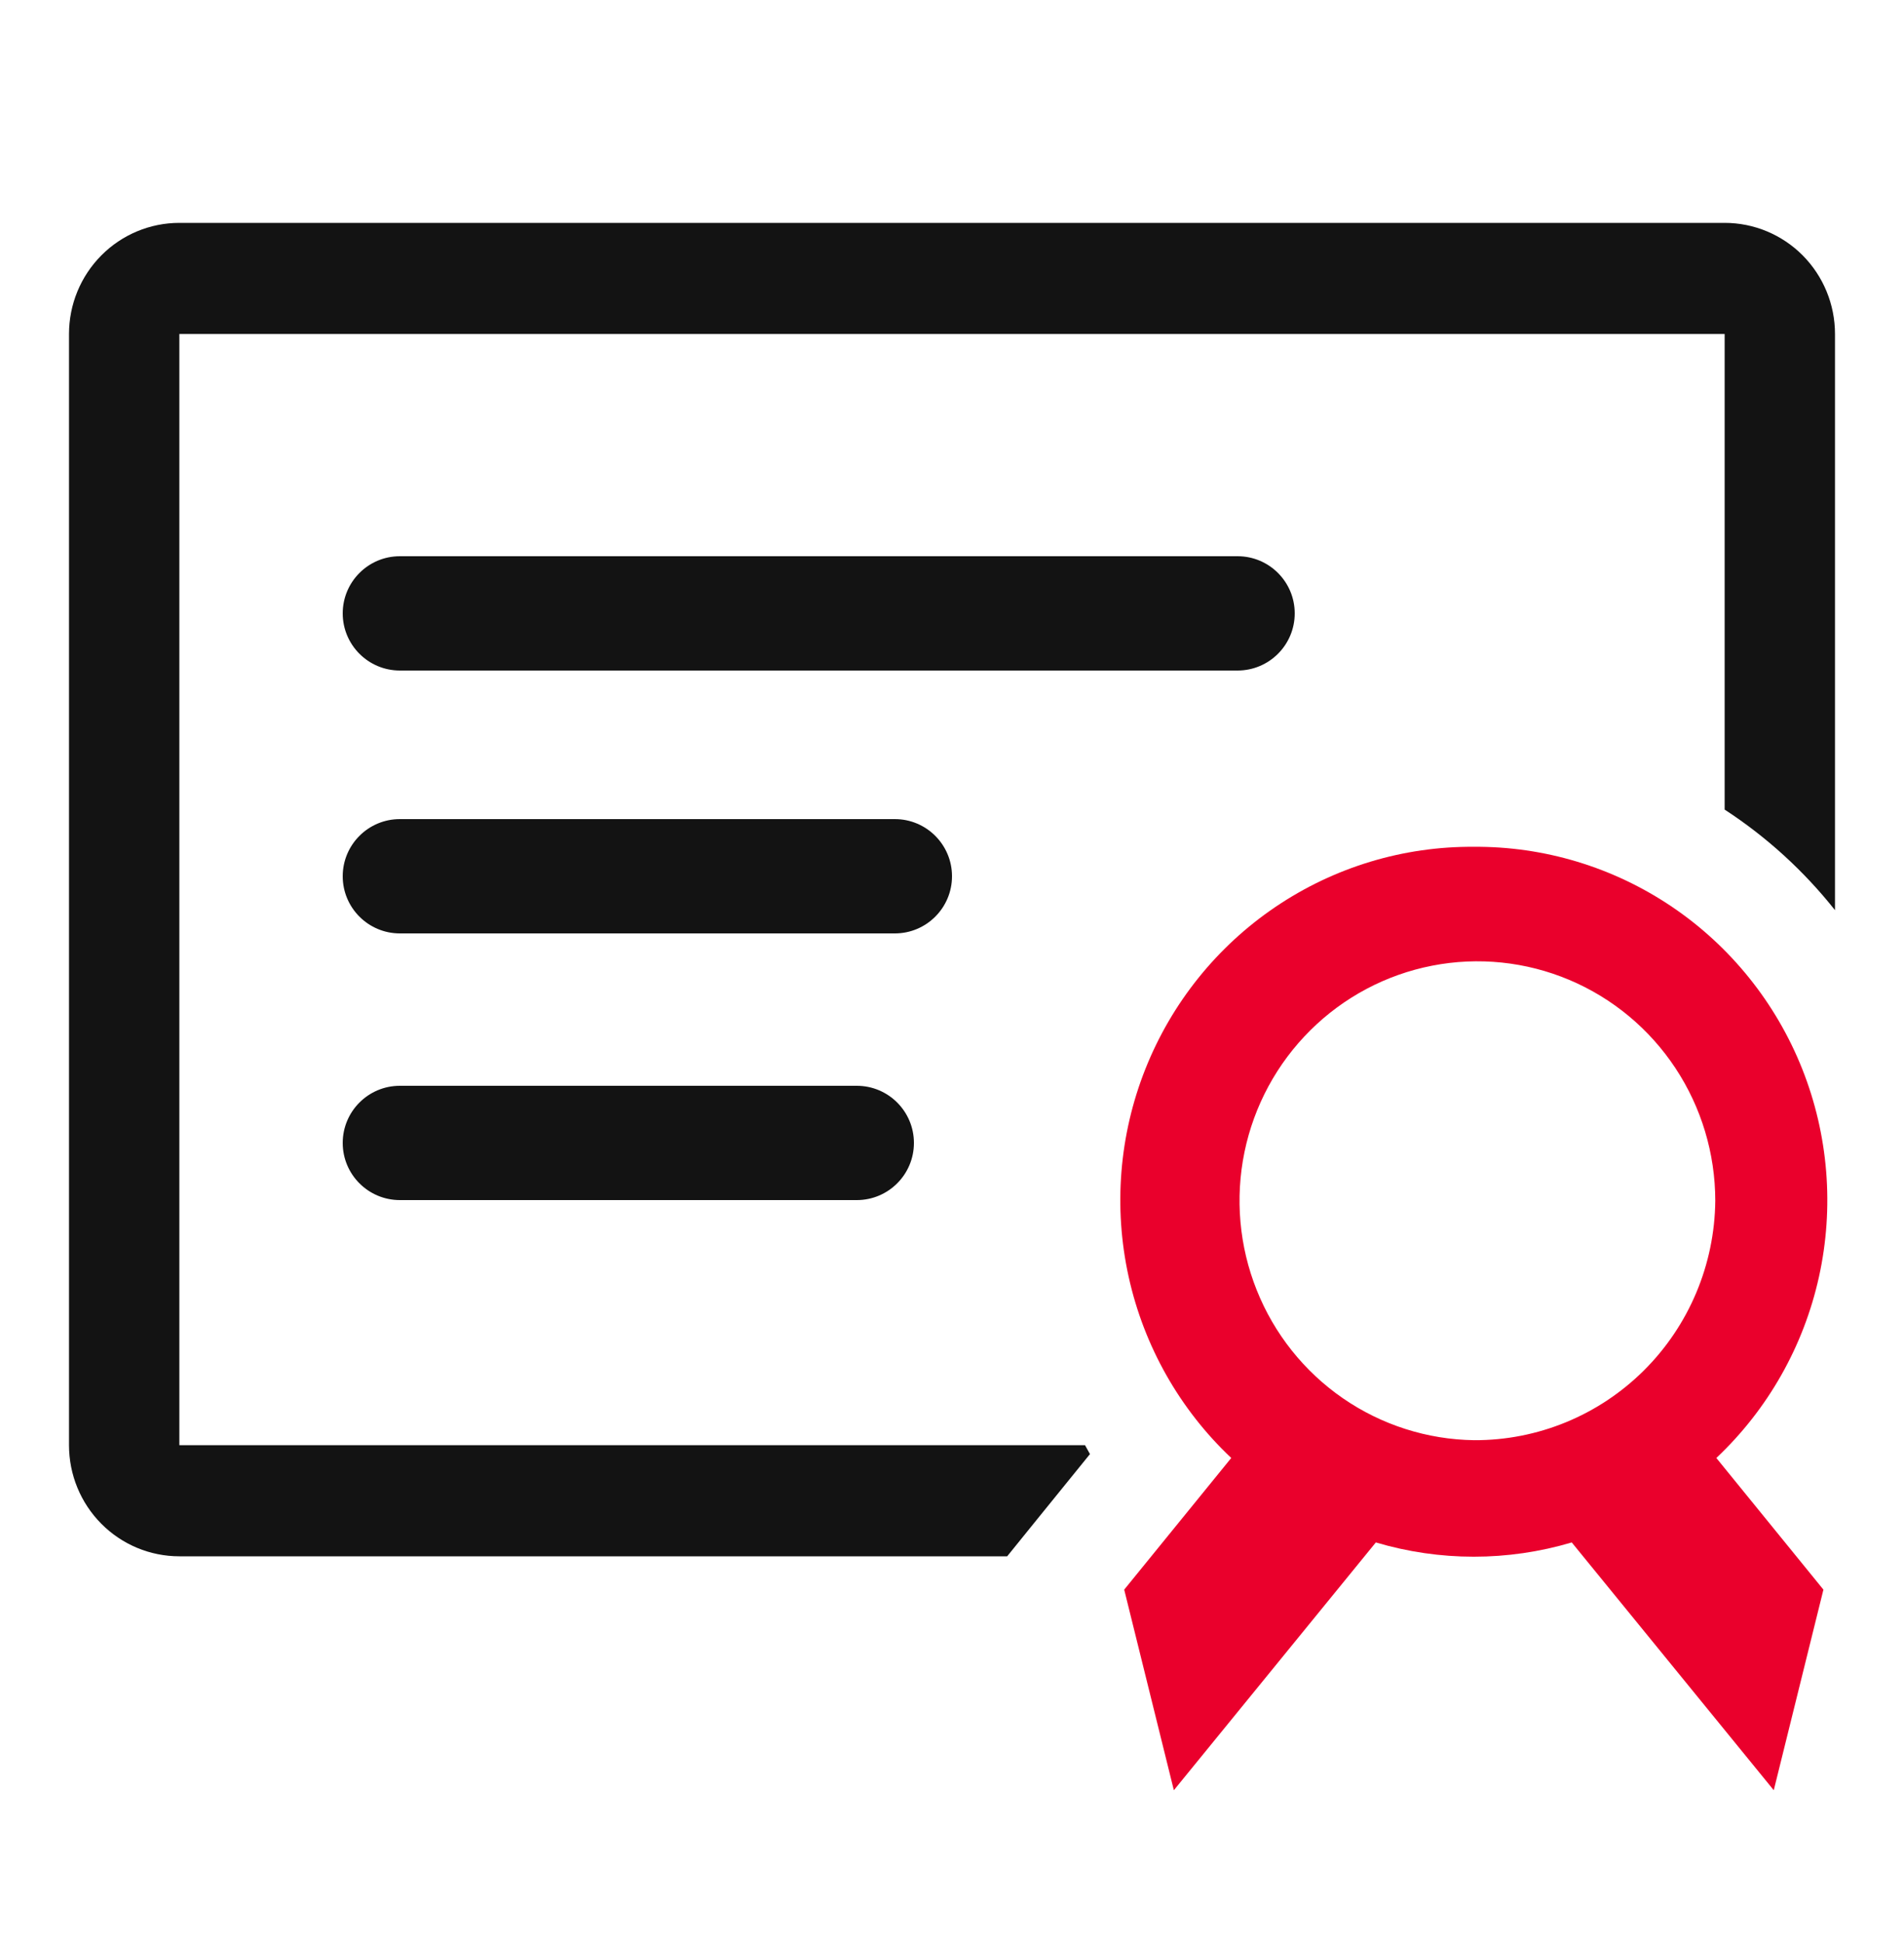 <svg width="50" height="51" viewBox="0 0 50 51" fill="none" xmlns="http://www.w3.org/2000/svg">
<g clip-path="url(#clip0_174_513)">
<path d="M45.29 5.85H4.71C3.941 5.85 3.204 6.157 2.661 6.704C2.117 7.251 1.812 7.993 1.812 8.767V37.933C1.812 38.707 2.117 39.449 2.661 39.996C3.204 40.543 3.941 40.85 4.71 40.85H26.449L27.275 39.829L28.623 38.167L28.493 37.933H4.71V8.767H45.29V21.25C46.391 21.967 47.37 22.859 48.188 23.89V8.767C48.188 7.993 47.883 7.251 47.34 6.704C46.796 6.157 46.059 5.85 45.29 5.85Z" fill="#131313"/>
<path d="M32.5 14.6H10.5C9.672 14.6 9 15.272 9 16.1C9 16.928 9.672 17.6 10.5 17.6H32.5C33.328 17.6 34 16.928 34 16.1C34 15.272 33.328 14.6 32.5 14.6Z" fill="#131313"/>
<path d="M23.5 21.5H10.5C9.672 21.5 9 22.172 9 23C9 23.828 9.672 24.5 10.5 24.5H23.5C24.328 24.5 25 23.828 25 23C25 22.172 24.328 21.5 23.5 21.5Z" fill="#131313"/>
<path d="M22.5 28.5H10.5C9.672 28.5 9 29.172 9 30C9 30.828 9.672 31.5 10.5 31.5H22.5C23.328 31.5 24 30.828 24 30C24 29.172 23.328 28.5 22.5 28.5Z" fill="#131313"/>
<path d="M38.71 22.227C36.855 22.212 35.04 22.761 33.5 23.801C31.96 24.841 30.768 26.325 30.079 28.057C29.39 29.79 29.237 31.692 29.639 33.514C30.041 35.335 30.98 36.993 32.333 38.269L29.522 41.725L30.826 46.99L36.13 40.486C37.809 40.985 39.596 40.985 41.275 40.486L46.58 46.99L47.884 41.725L45.072 38.269C46.426 36.993 47.365 35.335 47.767 33.514C48.169 31.692 48.016 29.79 47.327 28.057C46.638 26.325 45.446 24.841 43.906 23.801C42.366 22.761 40.55 22.212 38.696 22.227H38.71ZM38.71 37.802C37.479 37.785 36.28 37.402 35.264 36.701C34.248 36 33.461 35.012 33.002 33.862C32.542 32.712 32.431 31.451 32.681 30.238C32.932 29.024 33.534 27.913 34.411 27.043C35.288 26.172 36.401 25.582 37.61 25.347C38.819 25.111 40.071 25.241 41.207 25.719C42.343 26.197 43.314 27.003 43.996 28.034C44.679 29.066 45.043 30.277 45.044 31.517C45.028 33.194 44.353 34.797 43.166 35.975C41.979 37.153 40.377 37.81 38.71 37.802Z" fill="#EA002C"/>
</g>
<defs>
<clipPath id="clip0_174_513">
<rect width="48" height="42" fill="white" transform="translate(1 5.5)"/>
</clipPath>
</defs>
</svg>
